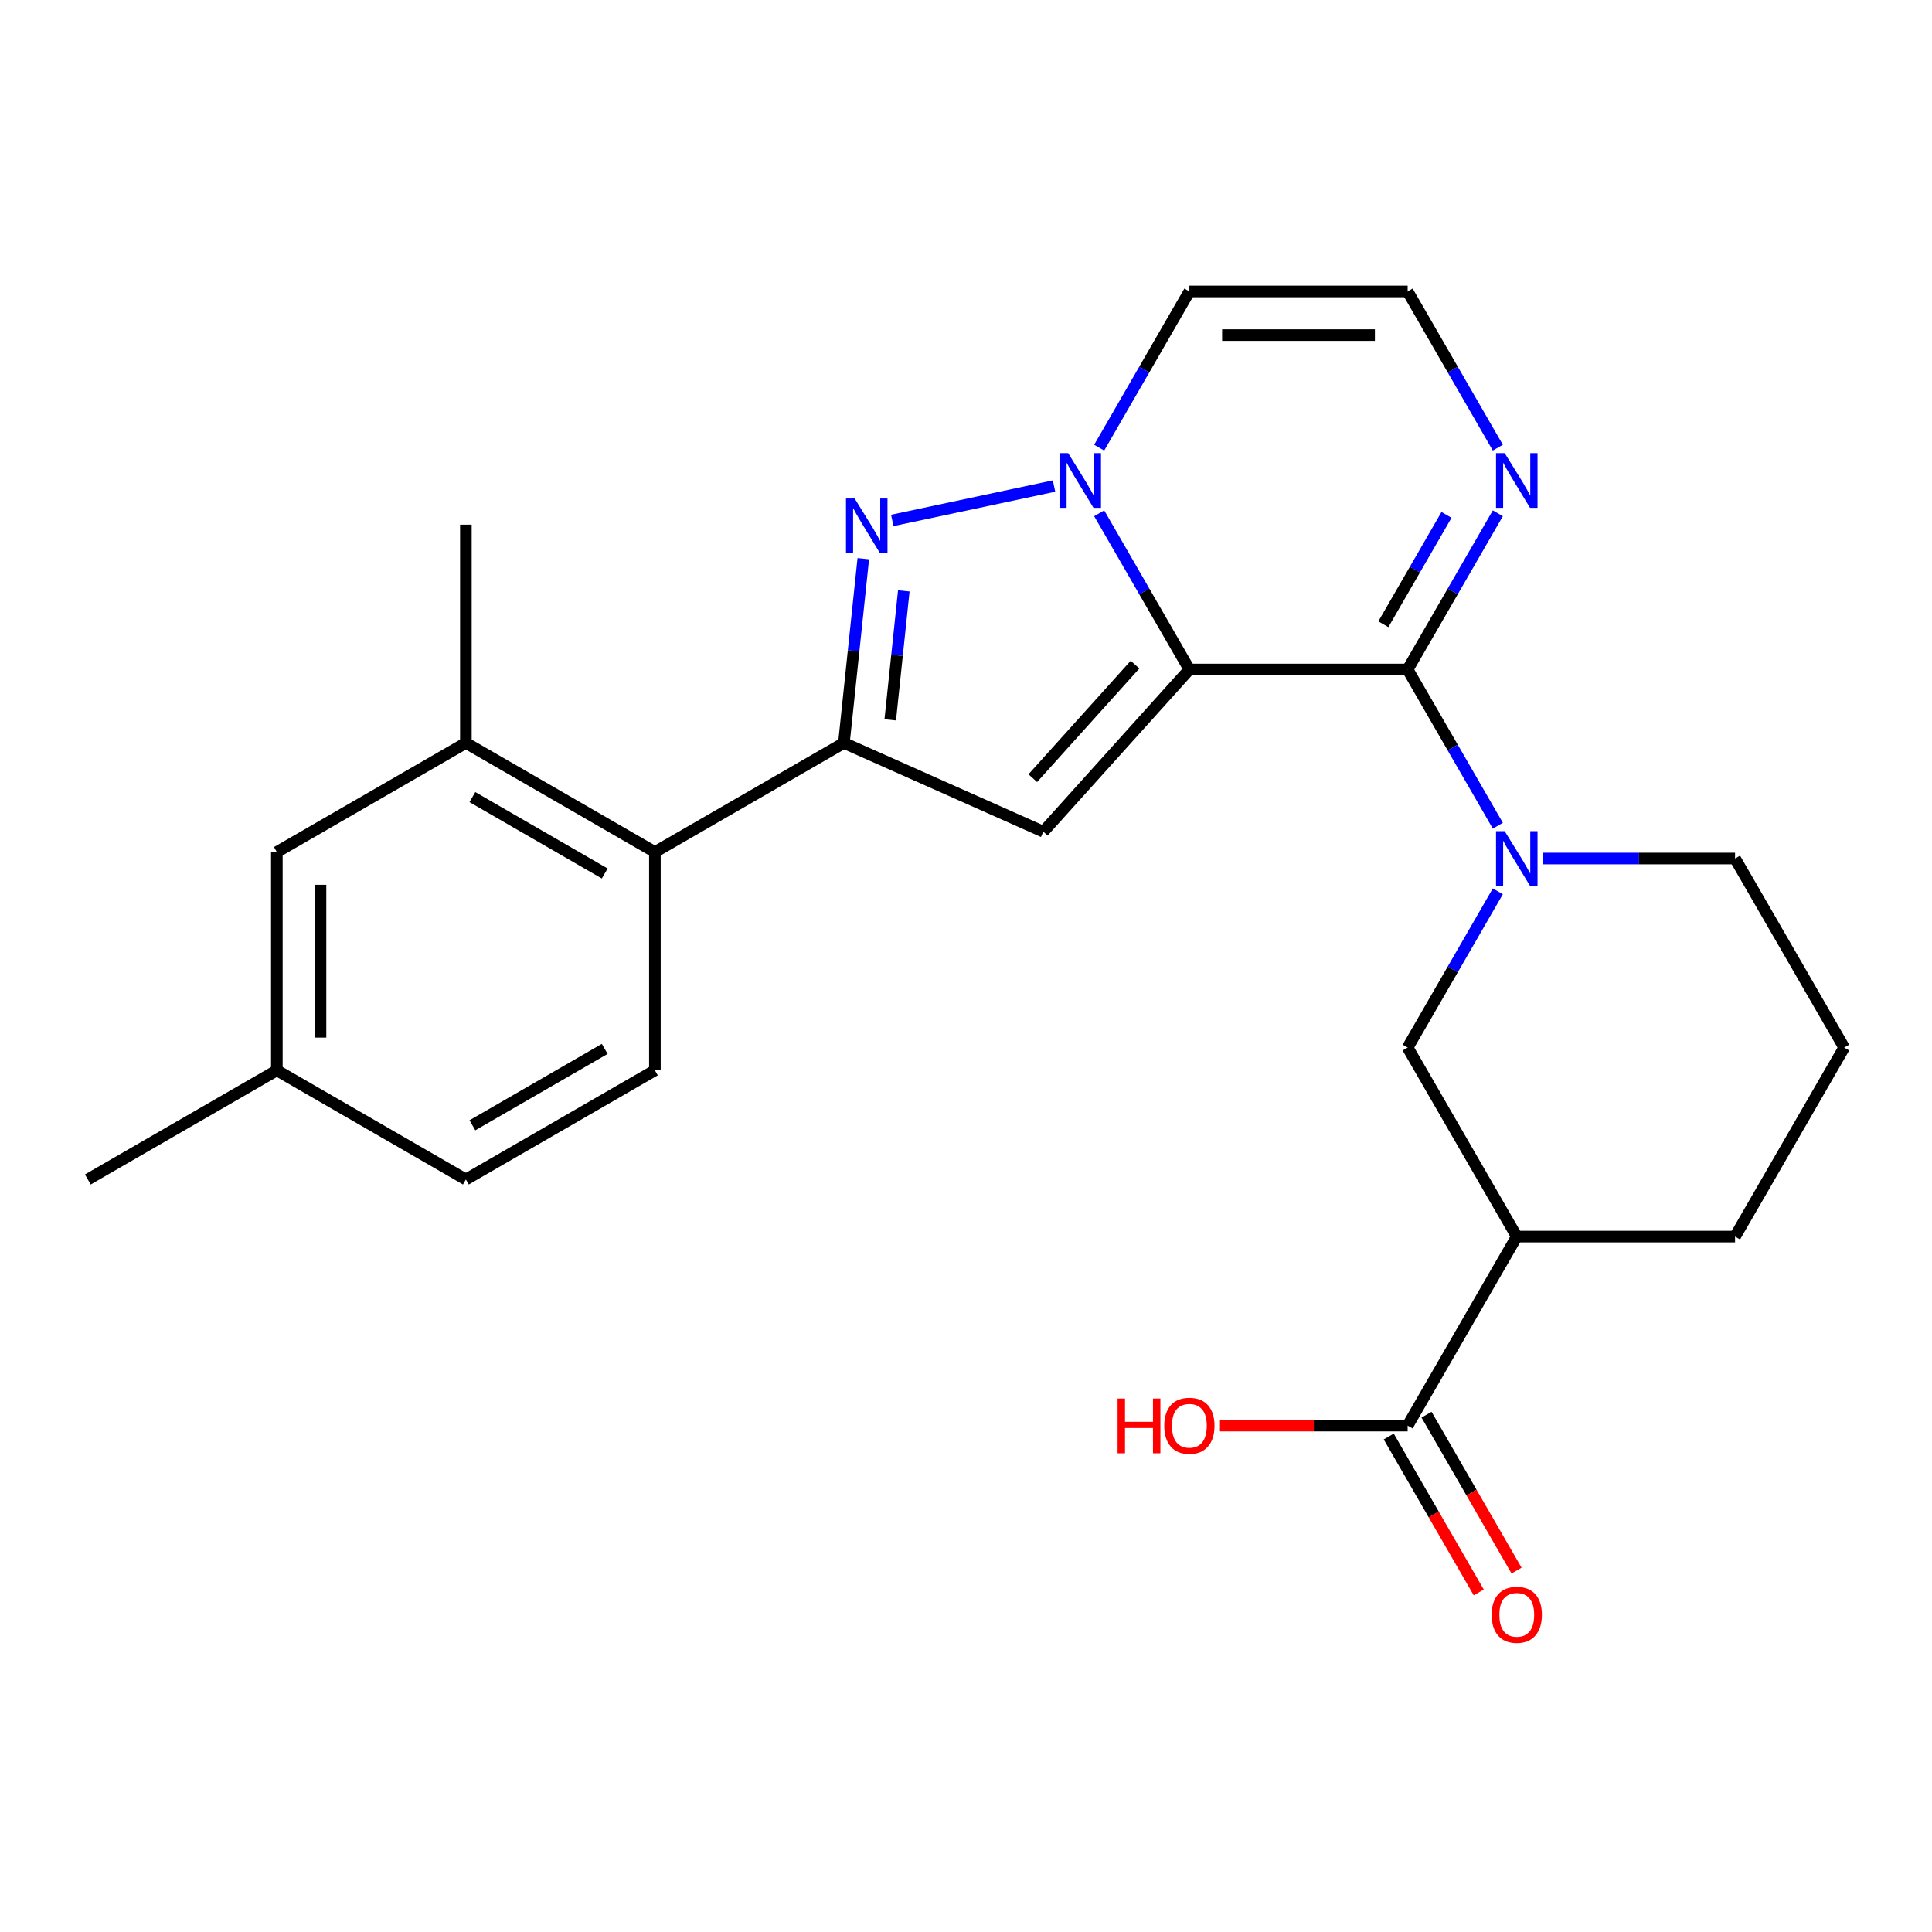 <?xml version='1.0' encoding='iso-8859-1'?>
<svg version='1.1' baseProfile='full'
              xmlns='http://www.w3.org/2000/svg'
                      xmlns:rdkit='http://www.rdkit.org/xml'
                      xmlns:xlink='http://www.w3.org/1999/xlink'
                  xml:space='preserve'
width='1000px' height='1000px' viewBox='0 0 1000 1000'>
<!-- END OF HEADER -->
<rect style='opacity:1.0;fill:#FFFFFF;stroke:none' width='1000' height='1000' x='0' y='0'> </rect>
<path class='bond-0' d='M 615.618,346.531 L 592.277,306.103' style='fill:none;fill-rule:evenodd;stroke:#000000;stroke-width:6px;stroke-linecap:butt;stroke-linejoin:miter;stroke-opacity:1' />
<path class='bond-0' d='M 592.277,306.103 L 568.936,265.676' style='fill:none;fill-rule:evenodd;stroke:#0000FF;stroke-width:6px;stroke-linecap:butt;stroke-linejoin:miter;stroke-opacity:1' />
<path class='bond-1' d='M 615.618,346.531 L 728.594,346.531' style='fill:none;fill-rule:evenodd;stroke:#000000;stroke-width:6px;stroke-linecap:butt;stroke-linejoin:miter;stroke-opacity:1' />
<path class='bond-2' d='M 615.618,346.531 L 540.023,430.488' style='fill:none;fill-rule:evenodd;stroke:#000000;stroke-width:6px;stroke-linecap:butt;stroke-linejoin:miter;stroke-opacity:1' />
<path class='bond-2' d='M 587.487,344.006 L 534.57,402.776' style='fill:none;fill-rule:evenodd;stroke:#000000;stroke-width:6px;stroke-linecap:butt;stroke-linejoin:miter;stroke-opacity:1' />
<path class='bond-3' d='M 545.566,251.574 L 461.841,269.371' style='fill:none;fill-rule:evenodd;stroke:#0000FF;stroke-width:6px;stroke-linecap:butt;stroke-linejoin:miter;stroke-opacity:1' />
<path class='bond-11' d='M 568.936,231.707 L 592.277,191.279' style='fill:none;fill-rule:evenodd;stroke:#0000FF;stroke-width:6px;stroke-linecap:butt;stroke-linejoin:miter;stroke-opacity:1' />
<path class='bond-11' d='M 592.277,191.279 L 615.618,150.851' style='fill:none;fill-rule:evenodd;stroke:#000000;stroke-width:6px;stroke-linecap:butt;stroke-linejoin:miter;stroke-opacity:1' />
<path class='bond-5' d='M 728.594,346.531 L 751.935,386.959' style='fill:none;fill-rule:evenodd;stroke:#000000;stroke-width:6px;stroke-linecap:butt;stroke-linejoin:miter;stroke-opacity:1' />
<path class='bond-5' d='M 751.935,386.959 L 775.276,427.387' style='fill:none;fill-rule:evenodd;stroke:#0000FF;stroke-width:6px;stroke-linecap:butt;stroke-linejoin:miter;stroke-opacity:1' />
<path class='bond-6' d='M 728.594,346.531 L 751.935,306.103' style='fill:none;fill-rule:evenodd;stroke:#000000;stroke-width:6px;stroke-linecap:butt;stroke-linejoin:miter;stroke-opacity:1' />
<path class='bond-6' d='M 751.935,306.103 L 775.276,265.676' style='fill:none;fill-rule:evenodd;stroke:#0000FF;stroke-width:6px;stroke-linecap:butt;stroke-linejoin:miter;stroke-opacity:1' />
<path class='bond-6' d='M 716.028,323.105 L 732.367,294.806' style='fill:none;fill-rule:evenodd;stroke:#000000;stroke-width:6px;stroke-linecap:butt;stroke-linejoin:miter;stroke-opacity:1' />
<path class='bond-6' d='M 732.367,294.806 L 748.706,266.506' style='fill:none;fill-rule:evenodd;stroke:#0000FF;stroke-width:6px;stroke-linecap:butt;stroke-linejoin:miter;stroke-opacity:1' />
<path class='bond-4' d='M 540.023,430.488 L 436.814,384.537' style='fill:none;fill-rule:evenodd;stroke:#000000;stroke-width:6px;stroke-linecap:butt;stroke-linejoin:miter;stroke-opacity:1' />
<path class='bond-25' d='M 446.838,289.165 L 441.826,336.851' style='fill:none;fill-rule:evenodd;stroke:#0000FF;stroke-width:6px;stroke-linecap:butt;stroke-linejoin:miter;stroke-opacity:1' />
<path class='bond-25' d='M 441.826,336.851 L 436.814,384.537' style='fill:none;fill-rule:evenodd;stroke:#000000;stroke-width:6px;stroke-linecap:butt;stroke-linejoin:miter;stroke-opacity:1' />
<path class='bond-25' d='M 467.806,305.832 L 464.297,339.213' style='fill:none;fill-rule:evenodd;stroke:#0000FF;stroke-width:6px;stroke-linecap:butt;stroke-linejoin:miter;stroke-opacity:1' />
<path class='bond-25' d='M 464.297,339.213 L 460.789,372.593' style='fill:none;fill-rule:evenodd;stroke:#000000;stroke-width:6px;stroke-linecap:butt;stroke-linejoin:miter;stroke-opacity:1' />
<path class='bond-8' d='M 436.814,384.537 L 338.974,441.025' style='fill:none;fill-rule:evenodd;stroke:#000000;stroke-width:6px;stroke-linecap:butt;stroke-linejoin:miter;stroke-opacity:1' />
<path class='bond-9' d='M 775.276,461.355 L 751.935,501.783' style='fill:none;fill-rule:evenodd;stroke:#0000FF;stroke-width:6px;stroke-linecap:butt;stroke-linejoin:miter;stroke-opacity:1' />
<path class='bond-9' d='M 751.935,501.783 L 728.594,542.211' style='fill:none;fill-rule:evenodd;stroke:#000000;stroke-width:6px;stroke-linecap:butt;stroke-linejoin:miter;stroke-opacity:1' />
<path class='bond-17' d='M 798.646,444.371 L 848.352,444.371' style='fill:none;fill-rule:evenodd;stroke:#0000FF;stroke-width:6px;stroke-linecap:butt;stroke-linejoin:miter;stroke-opacity:1' />
<path class='bond-17' d='M 848.352,444.371 L 898.058,444.371' style='fill:none;fill-rule:evenodd;stroke:#000000;stroke-width:6px;stroke-linecap:butt;stroke-linejoin:miter;stroke-opacity:1' />
<path class='bond-13' d='M 775.276,231.707 L 751.935,191.279' style='fill:none;fill-rule:evenodd;stroke:#0000FF;stroke-width:6px;stroke-linecap:butt;stroke-linejoin:miter;stroke-opacity:1' />
<path class='bond-13' d='M 751.935,191.279 L 728.594,150.851' style='fill:none;fill-rule:evenodd;stroke:#000000;stroke-width:6px;stroke-linecap:butt;stroke-linejoin:miter;stroke-opacity:1' />
<path class='bond-7' d='M 785.082,640.051 L 728.594,542.211' style='fill:none;fill-rule:evenodd;stroke:#000000;stroke-width:6px;stroke-linecap:butt;stroke-linejoin:miter;stroke-opacity:1' />
<path class='bond-10' d='M 785.082,640.051 L 728.594,737.891' style='fill:none;fill-rule:evenodd;stroke:#000000;stroke-width:6px;stroke-linecap:butt;stroke-linejoin:miter;stroke-opacity:1' />
<path class='bond-27' d='M 785.082,640.051 L 898.058,640.051' style='fill:none;fill-rule:evenodd;stroke:#000000;stroke-width:6px;stroke-linecap:butt;stroke-linejoin:miter;stroke-opacity:1' />
<path class='bond-12' d='M 338.974,441.025 L 241.134,384.537' style='fill:none;fill-rule:evenodd;stroke:#000000;stroke-width:6px;stroke-linecap:butt;stroke-linejoin:miter;stroke-opacity:1' />
<path class='bond-12' d='M 313.001,452.12 L 244.513,412.578' style='fill:none;fill-rule:evenodd;stroke:#000000;stroke-width:6px;stroke-linecap:butt;stroke-linejoin:miter;stroke-opacity:1' />
<path class='bond-14' d='M 338.974,441.025 L 338.974,554.001' style='fill:none;fill-rule:evenodd;stroke:#000000;stroke-width:6px;stroke-linecap:butt;stroke-linejoin:miter;stroke-opacity:1' />
<path class='bond-16' d='M 718.81,743.539 L 742.105,783.887' style='fill:none;fill-rule:evenodd;stroke:#000000;stroke-width:6px;stroke-linecap:butt;stroke-linejoin:miter;stroke-opacity:1' />
<path class='bond-16' d='M 742.105,783.887 L 765.399,824.235' style='fill:none;fill-rule:evenodd;stroke:#FF0000;stroke-width:6px;stroke-linecap:butt;stroke-linejoin:miter;stroke-opacity:1' />
<path class='bond-16' d='M 738.378,732.242 L 761.673,772.59' style='fill:none;fill-rule:evenodd;stroke:#000000;stroke-width:6px;stroke-linecap:butt;stroke-linejoin:miter;stroke-opacity:1' />
<path class='bond-16' d='M 761.673,772.59 L 784.967,812.937' style='fill:none;fill-rule:evenodd;stroke:#FF0000;stroke-width:6px;stroke-linecap:butt;stroke-linejoin:miter;stroke-opacity:1' />
<path class='bond-18' d='M 728.594,737.891 L 680.018,737.891' style='fill:none;fill-rule:evenodd;stroke:#000000;stroke-width:6px;stroke-linecap:butt;stroke-linejoin:miter;stroke-opacity:1' />
<path class='bond-18' d='M 680.018,737.891 L 631.443,737.891' style='fill:none;fill-rule:evenodd;stroke:#FF0000;stroke-width:6px;stroke-linecap:butt;stroke-linejoin:miter;stroke-opacity:1' />
<path class='bond-26' d='M 615.618,150.851 L 728.594,150.851' style='fill:none;fill-rule:evenodd;stroke:#000000;stroke-width:6px;stroke-linecap:butt;stroke-linejoin:miter;stroke-opacity:1' />
<path class='bond-26' d='M 632.565,173.446 L 711.648,173.446' style='fill:none;fill-rule:evenodd;stroke:#000000;stroke-width:6px;stroke-linecap:butt;stroke-linejoin:miter;stroke-opacity:1' />
<path class='bond-15' d='M 241.134,384.537 L 143.294,441.025' style='fill:none;fill-rule:evenodd;stroke:#000000;stroke-width:6px;stroke-linecap:butt;stroke-linejoin:miter;stroke-opacity:1' />
<path class='bond-22' d='M 241.134,384.537 L 241.134,271.561' style='fill:none;fill-rule:evenodd;stroke:#000000;stroke-width:6px;stroke-linecap:butt;stroke-linejoin:miter;stroke-opacity:1' />
<path class='bond-19' d='M 338.974,554.001 L 241.134,610.489' style='fill:none;fill-rule:evenodd;stroke:#000000;stroke-width:6px;stroke-linecap:butt;stroke-linejoin:miter;stroke-opacity:1' />
<path class='bond-19' d='M 313.001,542.906 L 244.513,582.447' style='fill:none;fill-rule:evenodd;stroke:#000000;stroke-width:6px;stroke-linecap:butt;stroke-linejoin:miter;stroke-opacity:1' />
<path class='bond-28' d='M 143.294,441.025 L 143.294,554.001' style='fill:none;fill-rule:evenodd;stroke:#000000;stroke-width:6px;stroke-linecap:butt;stroke-linejoin:miter;stroke-opacity:1' />
<path class='bond-28' d='M 165.89,457.971 L 165.89,537.054' style='fill:none;fill-rule:evenodd;stroke:#000000;stroke-width:6px;stroke-linecap:butt;stroke-linejoin:miter;stroke-opacity:1' />
<path class='bond-23' d='M 898.058,444.371 L 954.545,542.211' style='fill:none;fill-rule:evenodd;stroke:#000000;stroke-width:6px;stroke-linecap:butt;stroke-linejoin:miter;stroke-opacity:1' />
<path class='bond-20' d='M 241.134,610.489 L 143.294,554.001' style='fill:none;fill-rule:evenodd;stroke:#000000;stroke-width:6px;stroke-linecap:butt;stroke-linejoin:miter;stroke-opacity:1' />
<path class='bond-24' d='M 143.294,554.001 L 45.455,610.489' style='fill:none;fill-rule:evenodd;stroke:#000000;stroke-width:6px;stroke-linecap:butt;stroke-linejoin:miter;stroke-opacity:1' />
<path class='bond-21' d='M 898.058,640.051 L 954.545,542.211' style='fill:none;fill-rule:evenodd;stroke:#000000;stroke-width:6px;stroke-linecap:butt;stroke-linejoin:miter;stroke-opacity:1' />
<path  class='atom-1' d='M 552.87 234.531
L 562.15 249.531
Q 563.07 251.011, 564.55 253.691
Q 566.03 256.371, 566.11 256.531
L 566.11 234.531
L 569.87 234.531
L 569.87 262.851
L 565.99 262.851
L 556.03 246.451
Q 554.87 244.531, 553.63 242.331
Q 552.43 240.131, 552.07 239.451
L 552.07 262.851
L 548.39 262.851
L 548.39 234.531
L 552.87 234.531
' fill='#0000FF'/>
<path  class='atom-4' d='M 442.363 258.02
L 451.643 273.02
Q 452.563 274.5, 454.043 277.18
Q 455.523 279.86, 455.603 280.02
L 455.603 258.02
L 459.363 258.02
L 459.363 286.34
L 455.483 286.34
L 445.523 269.94
Q 444.363 268.02, 443.123 265.82
Q 441.923 263.62, 441.563 262.94
L 441.563 286.34
L 437.883 286.34
L 437.883 258.02
L 442.363 258.02
' fill='#0000FF'/>
<path  class='atom-6' d='M 778.822 430.211
L 788.102 445.211
Q 789.022 446.691, 790.502 449.371
Q 791.982 452.051, 792.062 452.211
L 792.062 430.211
L 795.822 430.211
L 795.822 458.531
L 791.942 458.531
L 781.982 442.131
Q 780.822 440.211, 779.582 438.011
Q 778.382 435.811, 778.022 435.131
L 778.022 458.531
L 774.342 458.531
L 774.342 430.211
L 778.822 430.211
' fill='#0000FF'/>
<path  class='atom-7' d='M 778.822 234.531
L 788.102 249.531
Q 789.022 251.011, 790.502 253.691
Q 791.982 256.371, 792.062 256.531
L 792.062 234.531
L 795.822 234.531
L 795.822 262.851
L 791.942 262.851
L 781.982 246.451
Q 780.822 244.531, 779.582 242.331
Q 778.382 240.131, 778.022 239.451
L 778.022 262.851
L 774.342 262.851
L 774.342 234.531
L 778.822 234.531
' fill='#0000FF'/>
<path  class='atom-17' d='M 772.082 835.811
Q 772.082 829.011, 775.442 825.211
Q 778.802 821.411, 785.082 821.411
Q 791.362 821.411, 794.722 825.211
Q 798.082 829.011, 798.082 835.811
Q 798.082 842.691, 794.682 846.611
Q 791.282 850.491, 785.082 850.491
Q 778.842 850.491, 775.442 846.611
Q 772.082 842.731, 772.082 835.811
M 785.082 847.291
Q 789.402 847.291, 791.722 844.411
Q 794.082 841.491, 794.082 835.811
Q 794.082 830.251, 791.722 827.451
Q 789.402 824.611, 785.082 824.611
Q 780.762 824.611, 778.402 827.411
Q 776.082 830.211, 776.082 835.811
Q 776.082 841.531, 778.402 844.411
Q 780.762 847.291, 785.082 847.291
' fill='#FF0000'/>
<path  class='atom-19' d='M 578.458 723.891
L 582.298 723.891
L 582.298 735.931
L 596.778 735.931
L 596.778 723.891
L 600.618 723.891
L 600.618 752.211
L 596.778 752.211
L 596.778 739.131
L 582.298 739.131
L 582.298 752.211
L 578.458 752.211
L 578.458 723.891
' fill='#FF0000'/>
<path  class='atom-19' d='M 602.618 737.971
Q 602.618 731.171, 605.978 727.371
Q 609.338 723.571, 615.618 723.571
Q 621.898 723.571, 625.258 727.371
Q 628.618 731.171, 628.618 737.971
Q 628.618 744.851, 625.218 748.771
Q 621.818 752.651, 615.618 752.651
Q 609.378 752.651, 605.978 748.771
Q 602.618 744.891, 602.618 737.971
M 615.618 749.451
Q 619.938 749.451, 622.258 746.571
Q 624.618 743.651, 624.618 737.971
Q 624.618 732.411, 622.258 729.611
Q 619.938 726.771, 615.618 726.771
Q 611.298 726.771, 608.938 729.571
Q 606.618 732.371, 606.618 737.971
Q 606.618 743.691, 608.938 746.571
Q 611.298 749.451, 615.618 749.451
' fill='#FF0000'/>
</svg>
